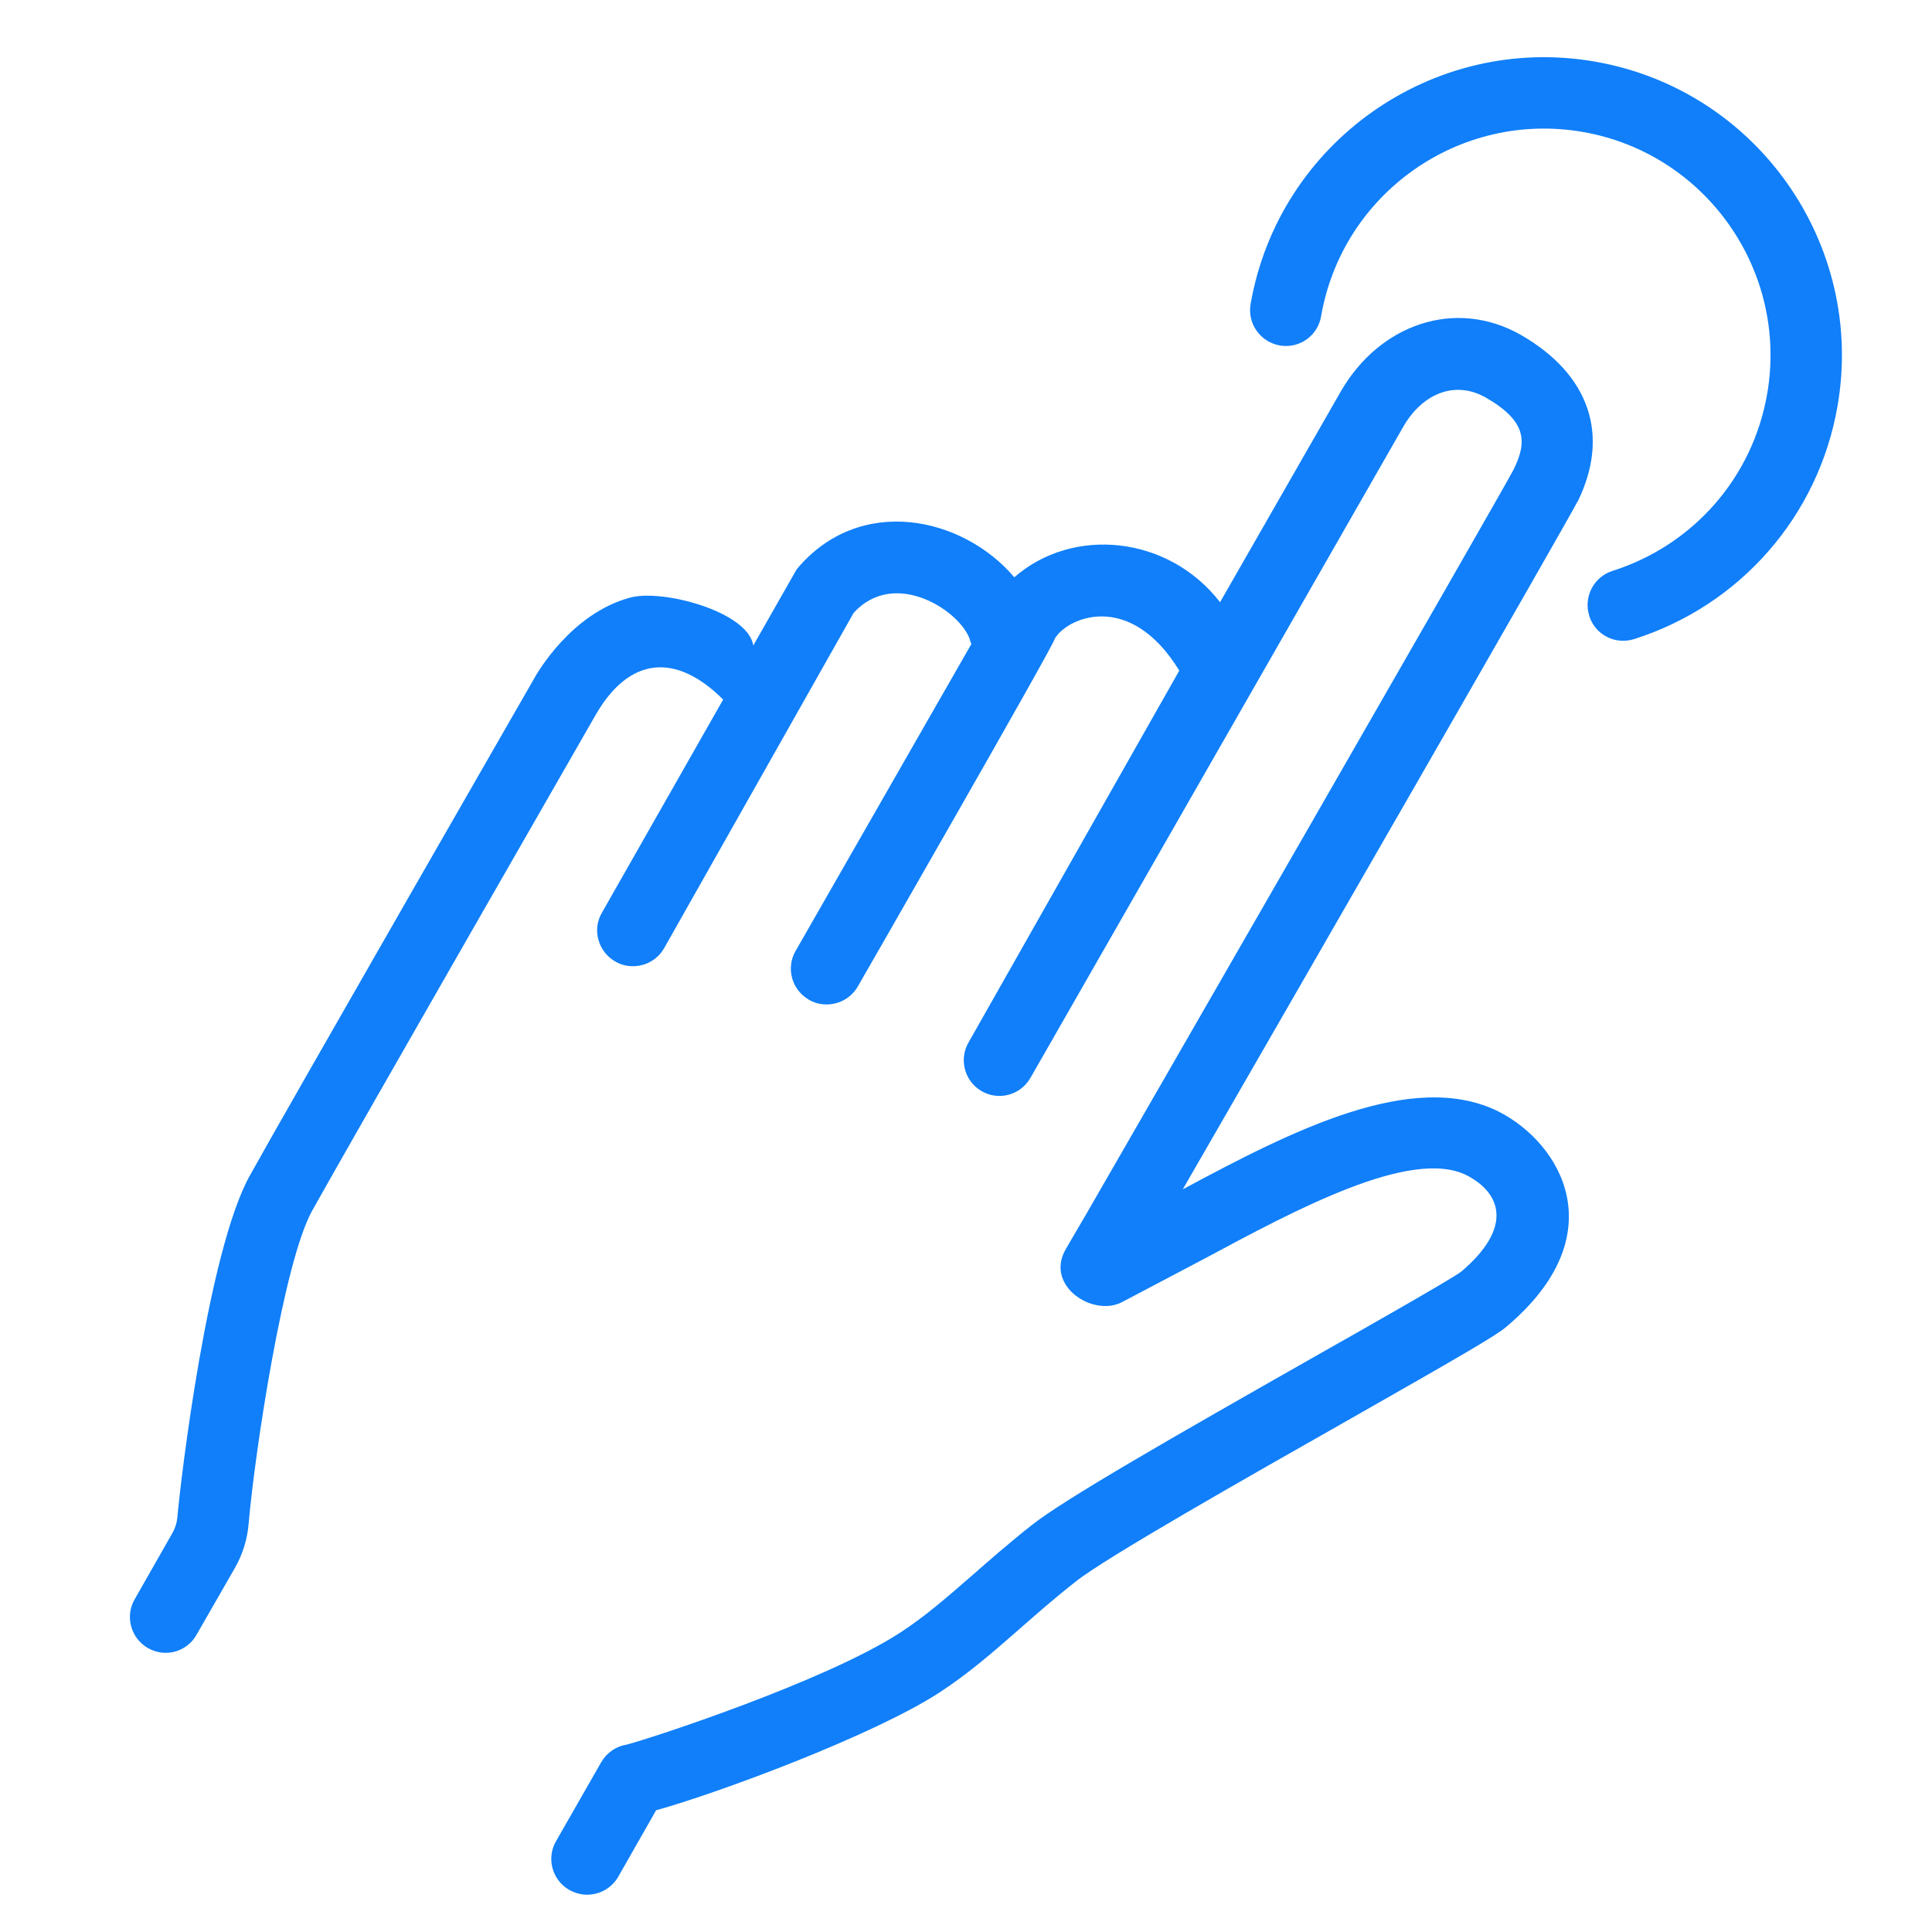 <?xml version="1.0" encoding="UTF-8"?>
<svg xmlns="http://www.w3.org/2000/svg" id="_Слой_1" viewBox="0 0 100 100">
  <defs>
    <style>.cls-1{fill:#107ff9;stroke-width:0px;}</style>
  </defs>
  <path class="cls-1" d="M81.65,25.96c-.46.94-15.2,26.53-20.43,35.6,5.64-3.03,11.9-6.23,16.34-4.03,3.25,1.65,6.06,6.39.4,11.15-.53.46-2.52,1.6-8.05,4.75-5.34,3.03-12.66,7.18-14.23,8.43-1.12.88-2.05,1.7-2.95,2.49-1.35,1.18-2.63,2.3-4.16,3.29-3.43,2.21-11.37,5.16-14.61,6.06l-1.96,3.44c-.35.6-.97.93-1.62.93-.31,0-.62-.09-.92-.25-.88-.51-1.19-1.64-.68-2.52l2.34-4.09c.29-.5.77-.82,1.32-.91,1.08-.27,10.21-3.24,14.13-5.78,1.3-.84,2.44-1.84,3.74-2.97.89-.78,1.9-1.67,3.08-2.6,1.65-1.32,7.38-4.6,14.69-8.75,3.29-1.86,7.02-3.99,7.54-4.37,2.7-2.28,2.1-4.07.29-5-2.87-1.43-8.8,1.76-13.57,4.32l-4.27,2.25c-1.51.78-3.98-.85-2.92-2.72.03-.05.42-.73,1.08-1.85,1.35-2.34,21.41-37.17,22.11-38.52.71-1.43.7-2.51-1.45-3.74-1.66-.93-3.33-.12-4.27,1.54l-19.29,33.69c-.51.88-1.63,1.19-2.52.68-.88-.51-1.19-1.64-.68-2.52l10.91-19.25c-2.59-4.22-5.86-2.71-6.45-1.64,0,.26-10.19,17.99-10.19,17.99-.35.6-.97.93-1.62.93-.31,0-.62-.07-.92-.25-.88-.51-1.19-1.64-.68-2.52l9.1-15.89s-.05-.1-.06-.16c-.4-1.47-3.88-3.83-6.04-1.44l-9.8,17.34c-.35.61-.97.94-1.62.94-.31,0-.62-.07-.91-.24-.89-.51-1.21-1.64-.7-2.52l6.28-11.04c-2.45-2.45-4.86-2.21-6.58.76,0,0-12.77,22.24-14.69,25.69-1.49,2.67-2.98,12.58-3.29,16.2-.07.82-.31,1.6-.72,2.31l-1.98,3.45c-.47.84-1.57,1.22-2.52.68-.88-.51-1.19-1.64-.68-2.52l1.96-3.44c.14-.25.22-.51.25-.79.17-2.01,1.59-13.82,3.75-17.7,1.91-3.45,14.7-25.7,14.7-25.7.17-.32,1.94-3.39,4.96-4.21,1.65-.48,6.13.71,6.4,2.47l2.25-3.95c3.26-3.9,8.6-2.72,11.26.42,3.02-2.64,7.96-2.18,10.65,1.29l6.25-10.91c2-3.47,5.92-4.86,9.33-2.92,3.54,2.04,4.61,5.17,2.94,8.6Z"></path>
  <path class="cls-1" d="M82.26,31.87c-.31-.97.23-2.01,1.2-2.32,4.19-1.33,7.26-4.84,8.01-9.17,1.1-6.37-3.18-12.44-9.54-13.55-6.38-1.11-12.45,3.17-13.55,9.54-.17,1.01-1.13,1.69-2.14,1.51-1.01-.18-1.68-1.13-1.51-2.14,1.46-8.38,9.46-14.01,17.83-12.55,8.38,1.46,14,9.45,12.55,17.83-.99,5.69-5.03,10.31-10.53,12.06-.98.31-2.02-.23-2.32-1.2Z"></path>
</svg>
